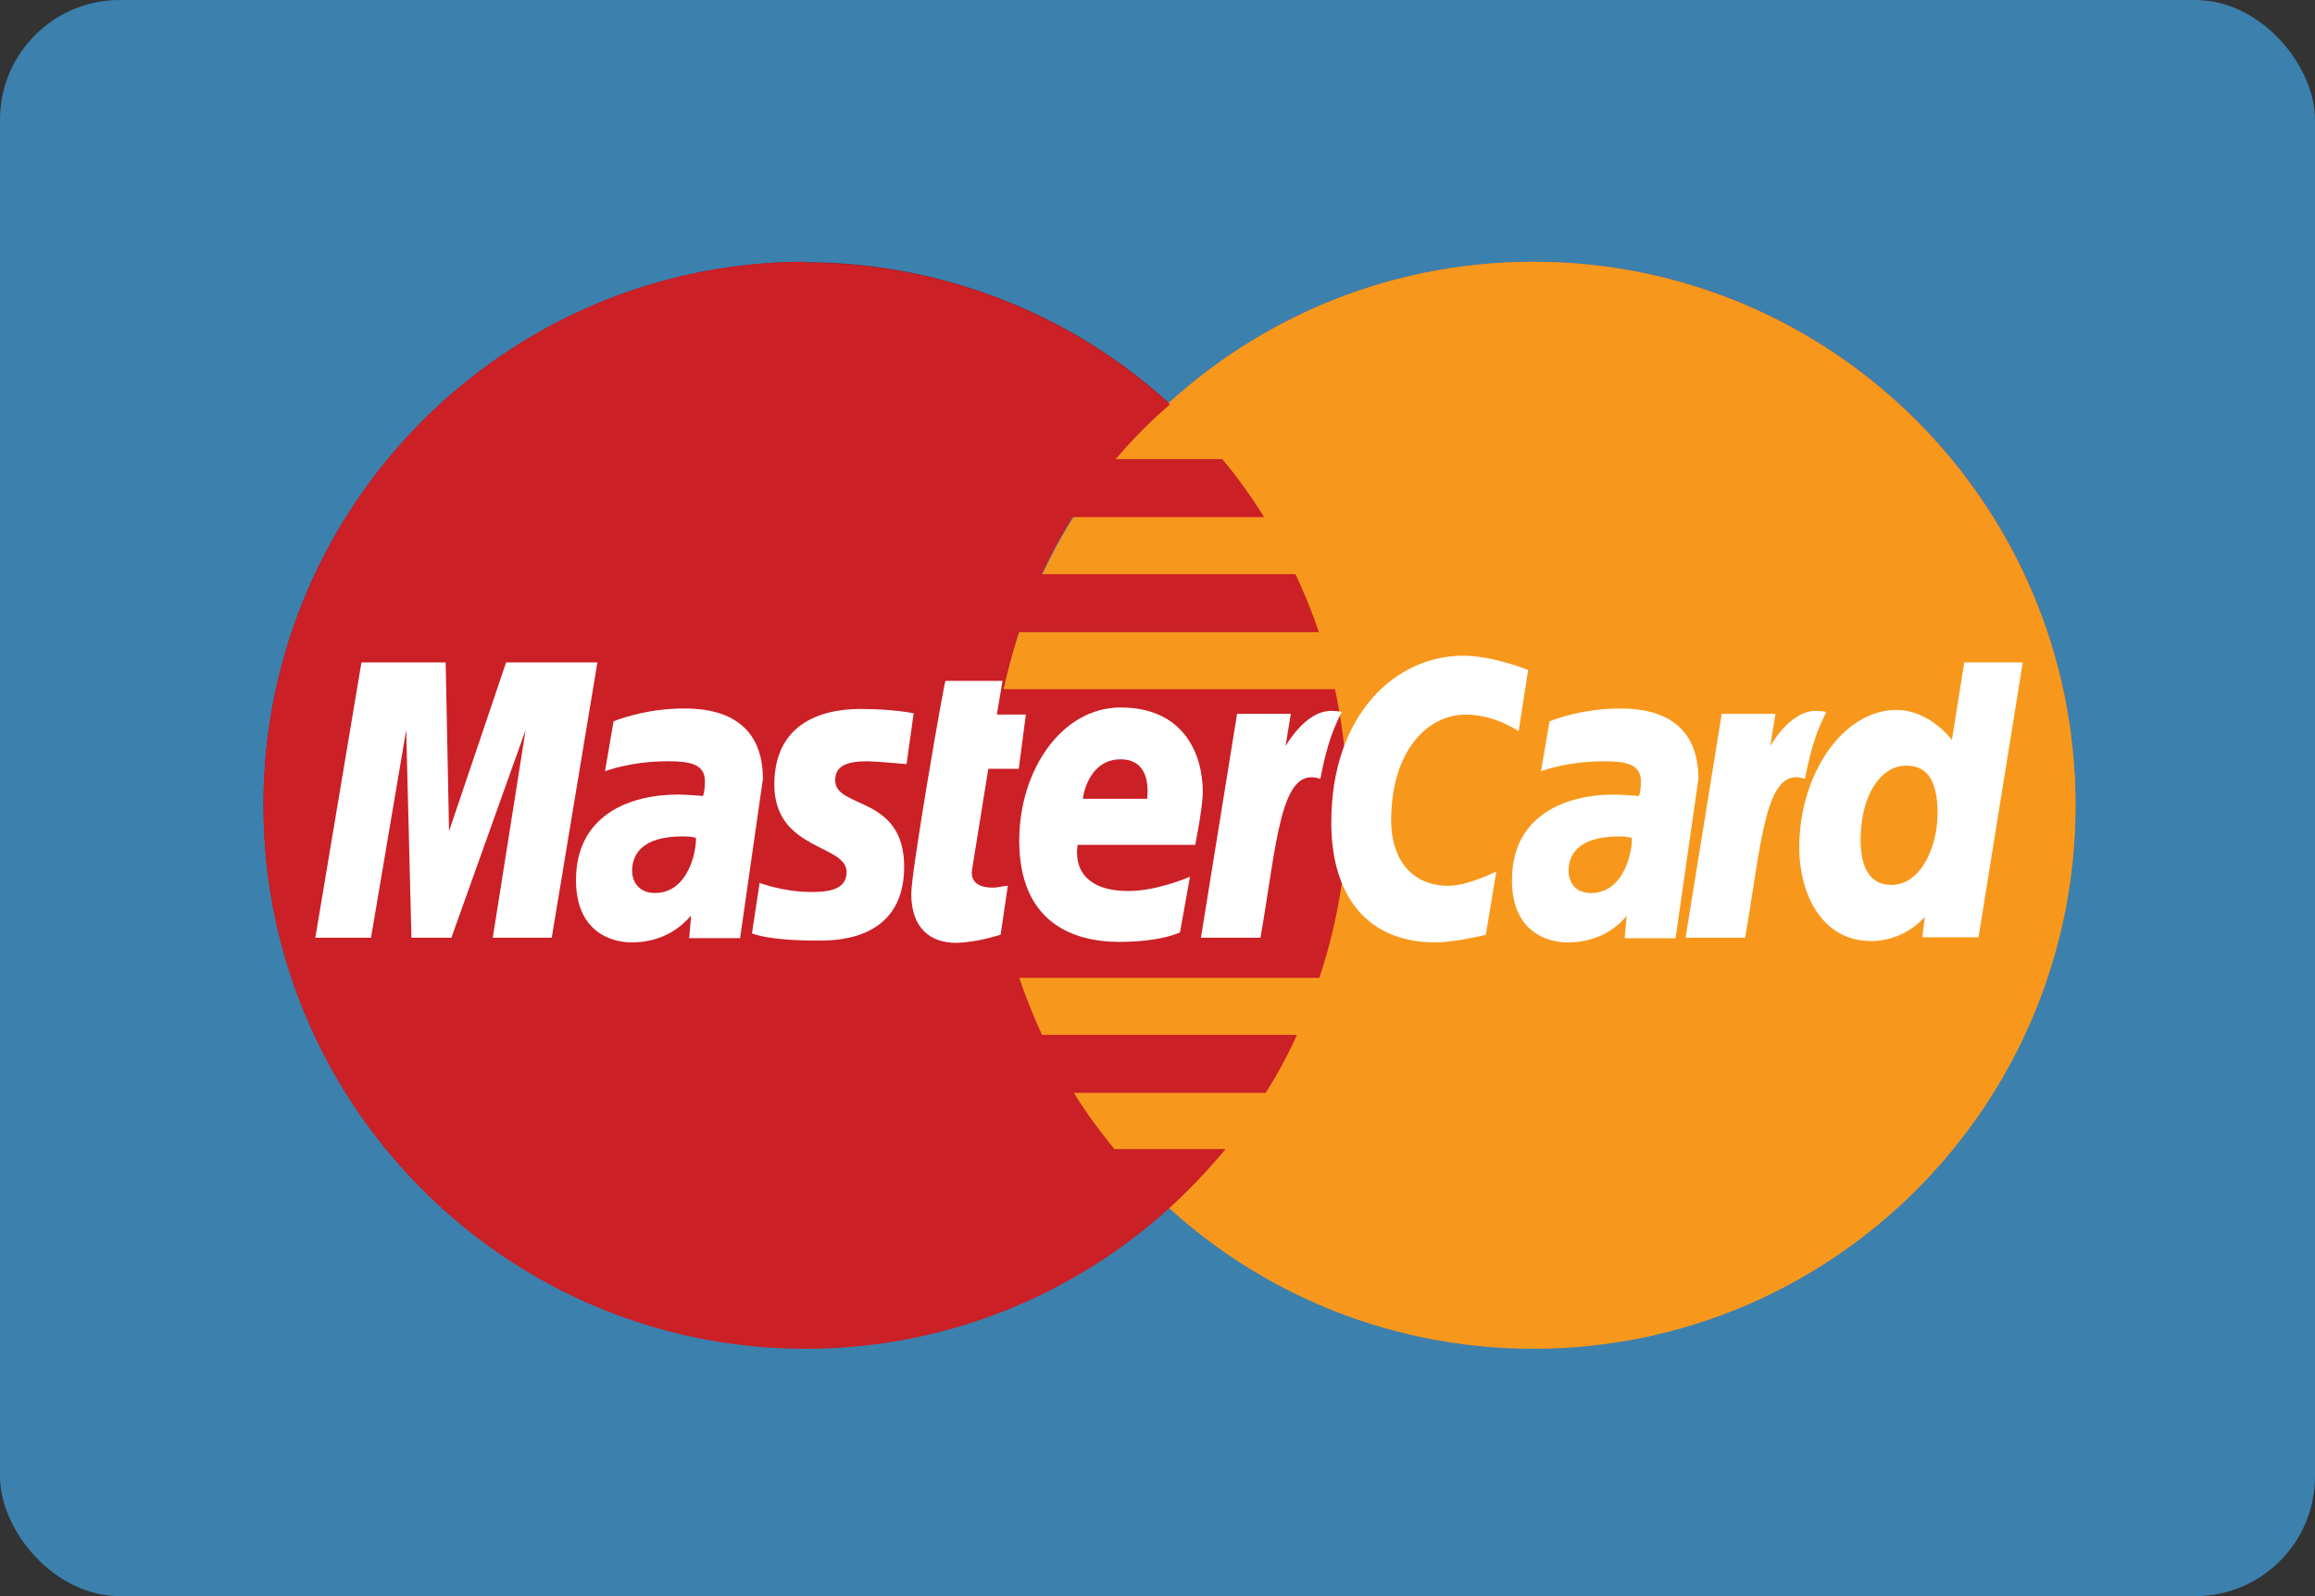 <svg xmlns="http://www.w3.org/2000/svg" width="58" height="40" fill="none"><rect width="100%" height="100%" fill="#333333" stroke="none"/><rect width="58" height="40" fill="#3C80AD" rx="3"></rect><path fill="#931B1D" d="M20.102 6.562c-7.46.047-13.5 6.124-13.5 13.62 0 7.518 6.088 13.607 13.583 13.607 3.515 0 6.72-1.347 9.14-3.551.5-.453.953-.941 1.382-1.454h-2.788c-.37-.453-.715-.917-1.013-1.406h4.802c.298-.465.56-.953.786-1.454h-6.387a15 15 0 0 1-.572-1.43h7.52c.452-1.358.702-2.812.702-4.313 0-1-.107-1.978-.31-2.92h-8.305c.108-.488.239-.964.381-1.43h7.52c-.167-.5-.37-.988-.585-1.453h-6.362c.226-.488.488-.965.774-1.43h4.802c-.322-.512-.667-1-1.049-1.453h-2.669c.417-.489.87-.954 1.359-1.37a13.53 13.53 0 0 0-9.14-3.552c-.011-.011-.035-.011-.071-.011"></path><path fill="#F16622" d="M52 20.17c0 7.518-6.077 13.619-13.584 13.619s-13.584-6.09-13.584-13.608 6.077-13.62 13.584-13.62C45.91 6.55 52 12.64 52 20.17"></path><path fill="#F7981D" d="M52 20.181c0 7.519-6.077 13.62-13.584 13.62s-13.584-6.09-13.584-13.608v-.012c0-7.519 6.077-13.62 13.584-13.62C45.91 6.562 52 12.652 52 20.182q0-.018 0 0"></path><path fill="#CB2026" d="M20.102 6.562c-7.46.047-13.5 6.124-13.5 13.62C6.602 27.7 12.69 33.8 20.185 33.8c3.515 0 6.72-1.347 9.14-3.551.5-.453.953-.942 1.382-1.454h-2.788c-.37-.453-.715-.918-1.013-1.406h4.802c.298-.465.56-.953.786-1.454h-6.387a15 15 0 0 1-.572-1.43h7.52c.452-1.358.702-2.812.702-4.313 0-1-.107-1.978-.31-2.92h-8.305c.108-.488.239-.965.381-1.43h7.52c-.167-.5-.37-.988-.585-1.453h-6.362c.226-.489.488-.965.774-1.43h4.802c-.322-.512-.667-1-1.049-1.453h-2.669a12 12 0 0 1 1.359-1.37 13.53 13.53 0 0 0-9.14-3.552c-.011-.023-.035-.023-.071-.023"></path><path fill="#fff" d="m25.07 23.425.18-1.227c-.096 0-.25.047-.37.047-.5 0-.56-.262-.524-.464l.405-2.514h.763l.178-1.359h-.727l.143-.846h-1.43c-.035.036-.857 4.766-.857 5.338 0 .858.476 1.24 1.156 1.228.536-.024.94-.167 1.084-.203m.465-2.36c0 2.05 1.347 2.539 2.503 2.539 1.06 0 1.525-.238 1.525-.238l.25-1.395s-.81.358-1.537.358c-1.549 0-1.275-1.156-1.275-1.156h2.943s.19-.941.19-1.323c0-.953-.476-2.12-2.06-2.12-1.466 0-2.539 1.56-2.539 3.336m2.538-2.037c.81 0 .668.918.668.99h-1.609c0-.096.155-.99.941-.99m9.152 4.397.262-1.585s-.715.358-1.192.358c-1.025 0-1.442-.787-1.442-1.633 0-1.716.882-2.657 1.871-2.657.739 0 1.323.417 1.323.417l.238-1.537s-.882-.357-1.632-.357c-1.669 0-3.3 1.453-3.3 4.182 0 1.811.88 3.003 2.609 3.003.488 0 1.263-.19 1.263-.19m-20.102-5.672c-.989 0-1.752.322-1.752.322l-.214 1.251s.632-.25 1.573-.25c.536 0 .93.06.93.5 0 .262-.048.37-.048.37s-.43-.036-.62-.036c-1.251 0-2.562.536-2.562 2.145 0 1.275.858 1.56 1.394 1.56 1.025 0 1.454-.666 1.49-.666l-.048.56h1.275l.572-3.992c0-1.716-1.478-1.764-1.99-1.764m.31 3.241c.024.25-.155 1.383-1.025 1.383-.453 0-.572-.346-.572-.549 0-.393.215-.87 1.275-.87.25 0 .274.036.322.036m3.026 2.574c.322 0 2.193.083 2.193-1.847 0-1.8-1.728-1.442-1.728-2.168 0-.358.286-.477.799-.477.202 0 .989.071.989.071l.178-1.274s-.512-.108-1.334-.108c-1.073 0-2.157.43-2.157 1.895 0 1.656 1.811 1.49 1.811 2.192 0 .465-.5.5-.894.5-.679 0-1.286-.226-1.286-.226l-.191 1.263c.036.012.405.18 1.62.18m28.753-6.97-.31 1.942s-.548-.751-1.394-.751c-1.323 0-2.43 1.597-2.43 3.444 0 1.191.583 2.347 1.798 2.347.87 0 1.347-.608 1.347-.608l-.06.513h1.406l1.108-6.887zm-.668 3.789c0 .762-.38 1.787-1.167 1.787-.525 0-.763-.44-.763-1.12 0-1.12.5-1.87 1.144-1.87.512 0 .786.357.786 1.203m-39.25 3.11.882-5.207.131 5.207h1.001l1.86-5.207-.823 5.207h1.477l1.144-6.9H12.68l-1.43 4.23-.084-4.23H9.056l-1.156 6.9zm22.283.012c.417-2.396.5-4.35 1.501-3.992.179-.93.346-1.287.536-1.68 0 0-.095-.024-.274-.024-.643 0-1.132.882-1.132.882l.131-.81h-1.346l-.906 5.612h1.49zm8.996-5.756c-.989 0-1.752.322-1.752.322l-.214 1.251s.631-.25 1.573-.25c.536 0 .93.06.93.5 0 .262-.048.37-.048.37s-.43-.036-.62-.036c-1.251 0-2.562.536-2.562 2.145 0 1.275.858 1.56 1.394 1.56 1.025 0 1.466-.666 1.478-.666l-.048.56h1.275l.572-3.992c0-1.716-1.466-1.764-1.978-1.764m.31 3.241c.024.25-.155 1.383-1.025 1.383-.453 0-.56-.346-.56-.549 0-.393.215-.87 1.275-.87.238 0 .262.036.31.036m2.836 2.515c.417-2.396.5-4.35 1.501-3.992.179-.93.346-1.287.536-1.68 0 0-.095-.024-.274-.024-.643 0-1.132.882-1.132.882l.131-.81h-1.346l-.906 5.612h1.49z"></path></svg>